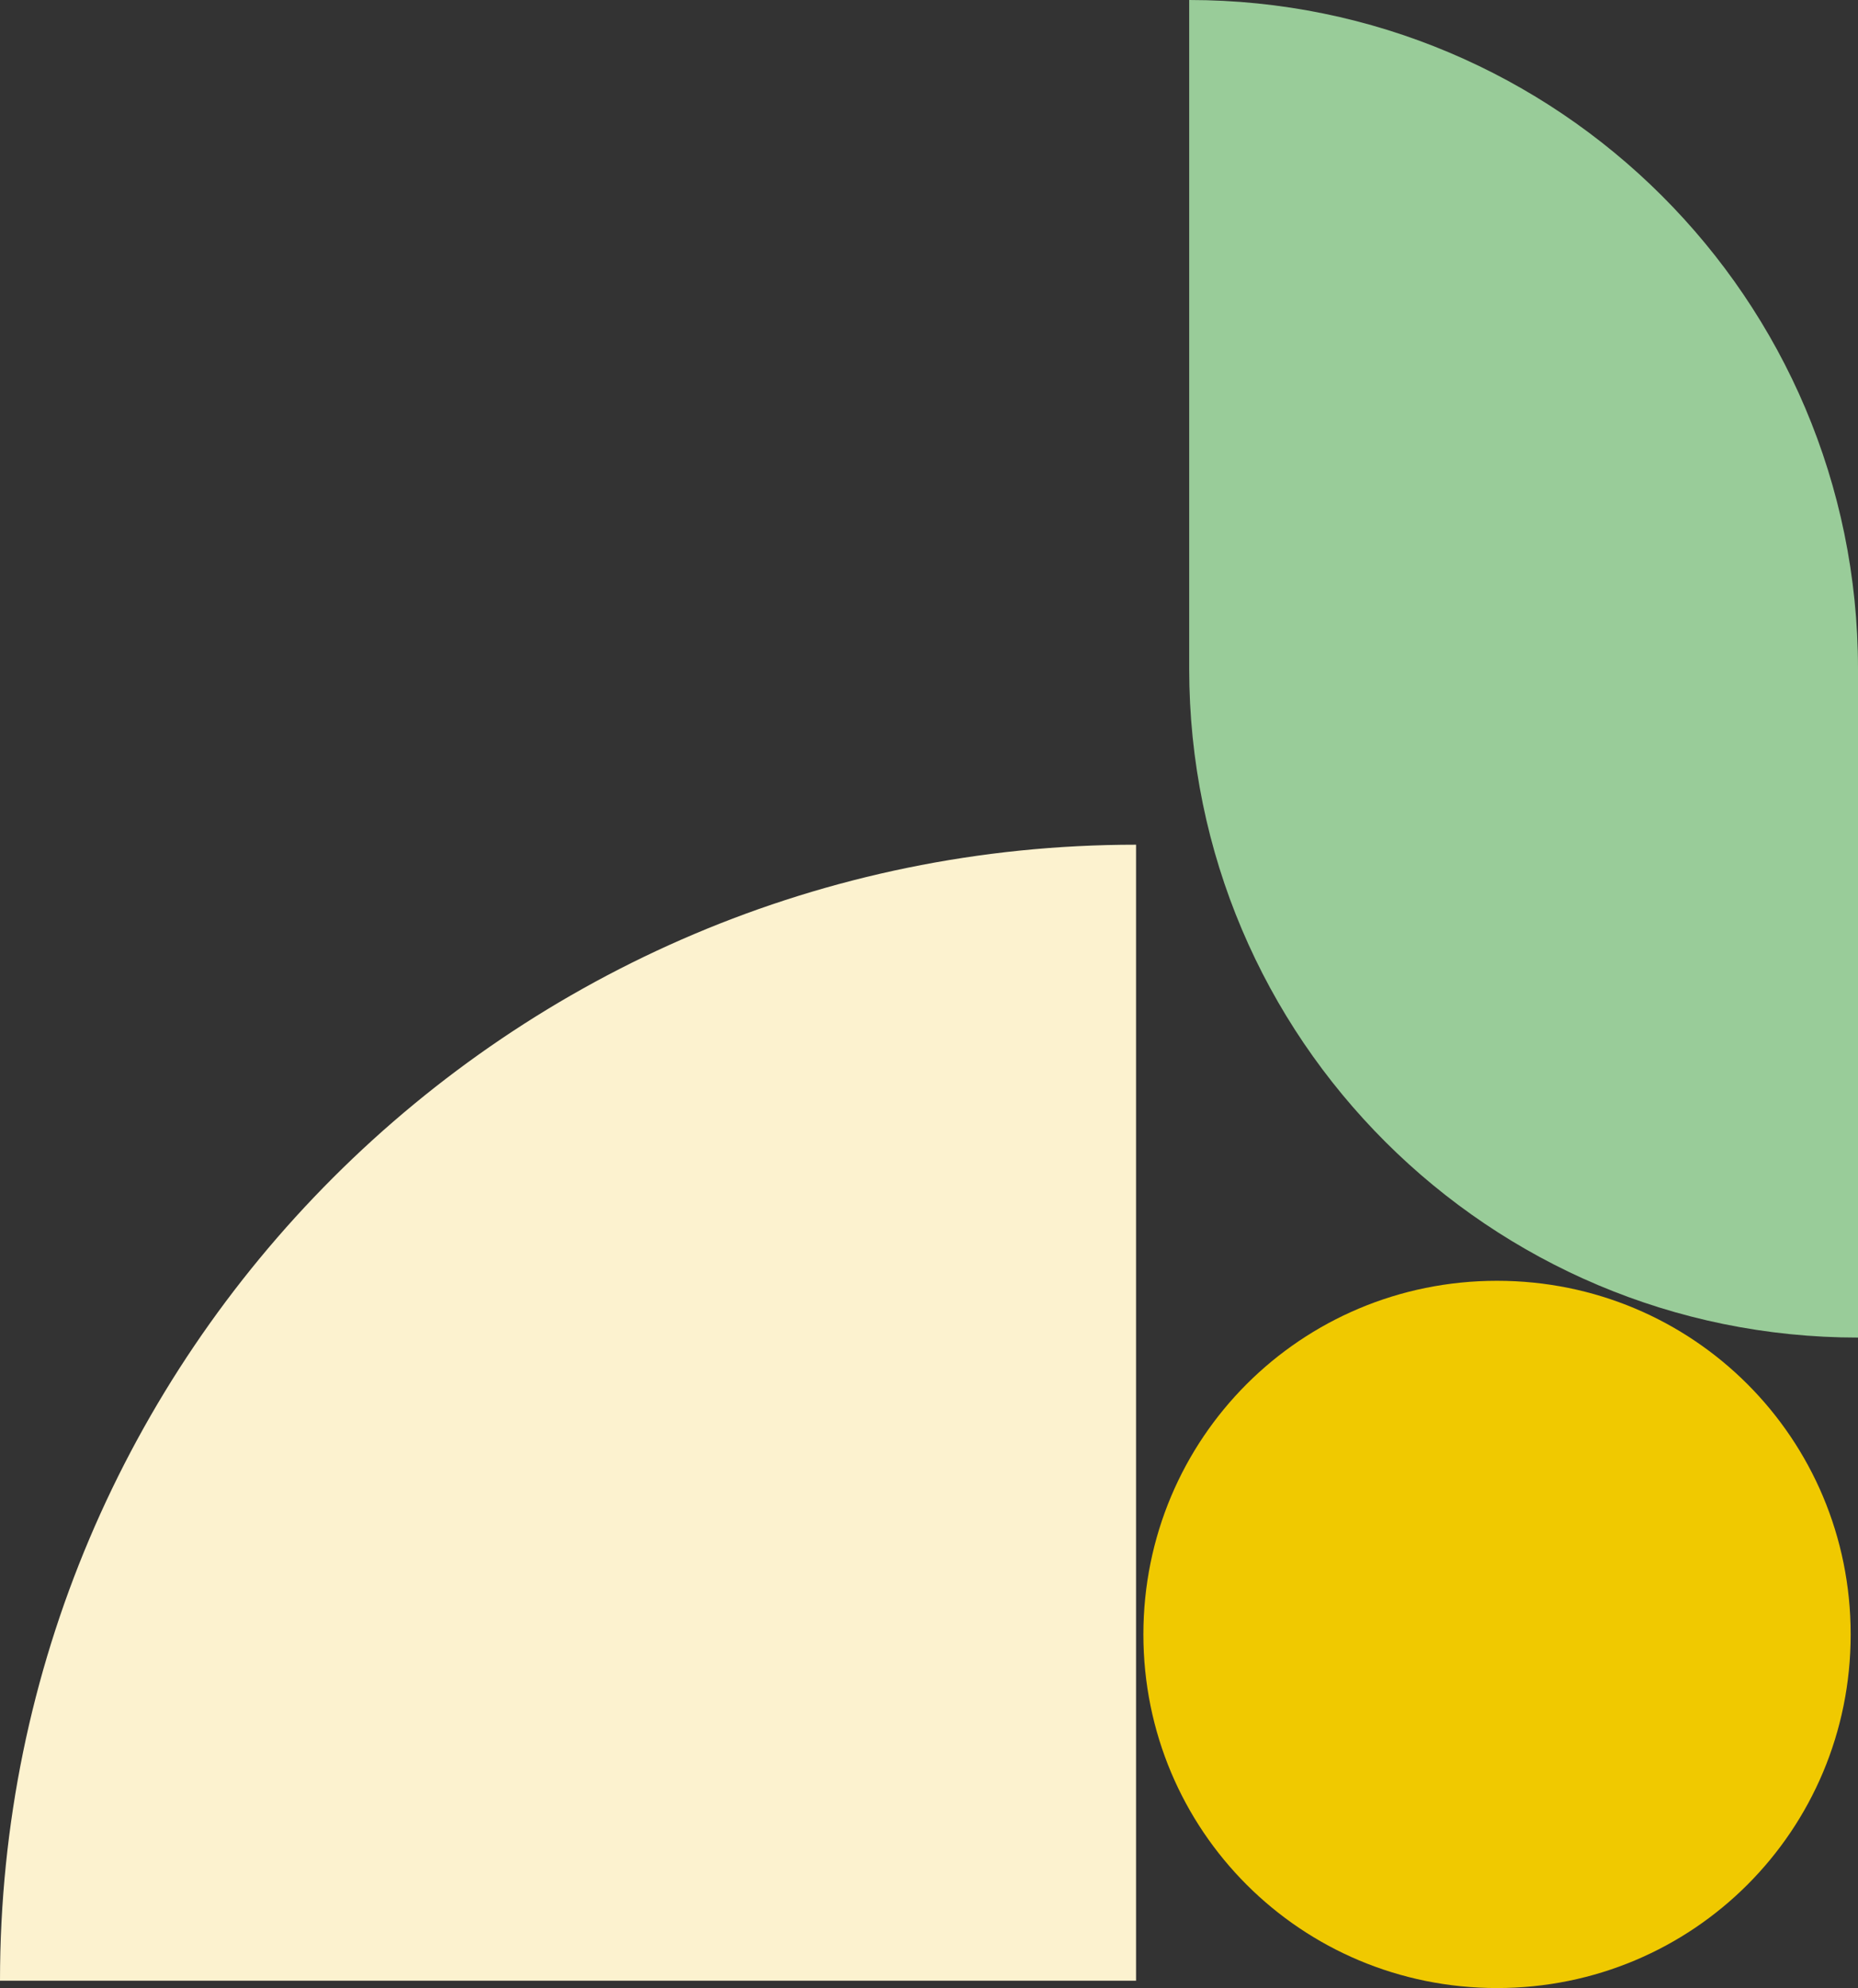 <svg xmlns="http://www.w3.org/2000/svg" id="Ebene_1" viewBox="0 0 101.4 108.501"><rect x="0" y="0" width="101.4" height="108.501" fill="#333333" stroke="none"/><path d="M101.4,36.5v36.5c-20.1,0-36.5-16.3-36.5-36.5V0c20.1,0,36.5,16.3,36.5,36.5Z" fill="#9c9"></path><path d="M62.4,89.201c0,10.7,8.6,19.3,19.3,19.3s19.3-8.6,19.3-19.3-8.6-19.3-19.3-19.3-19.3,8.6-19.3,19.3" fill="#f0c900"></path><path d="M0,108.101c0-34.2,27.8-62,62-62v62H0Z" fill="#fcf2cf"></path></svg>